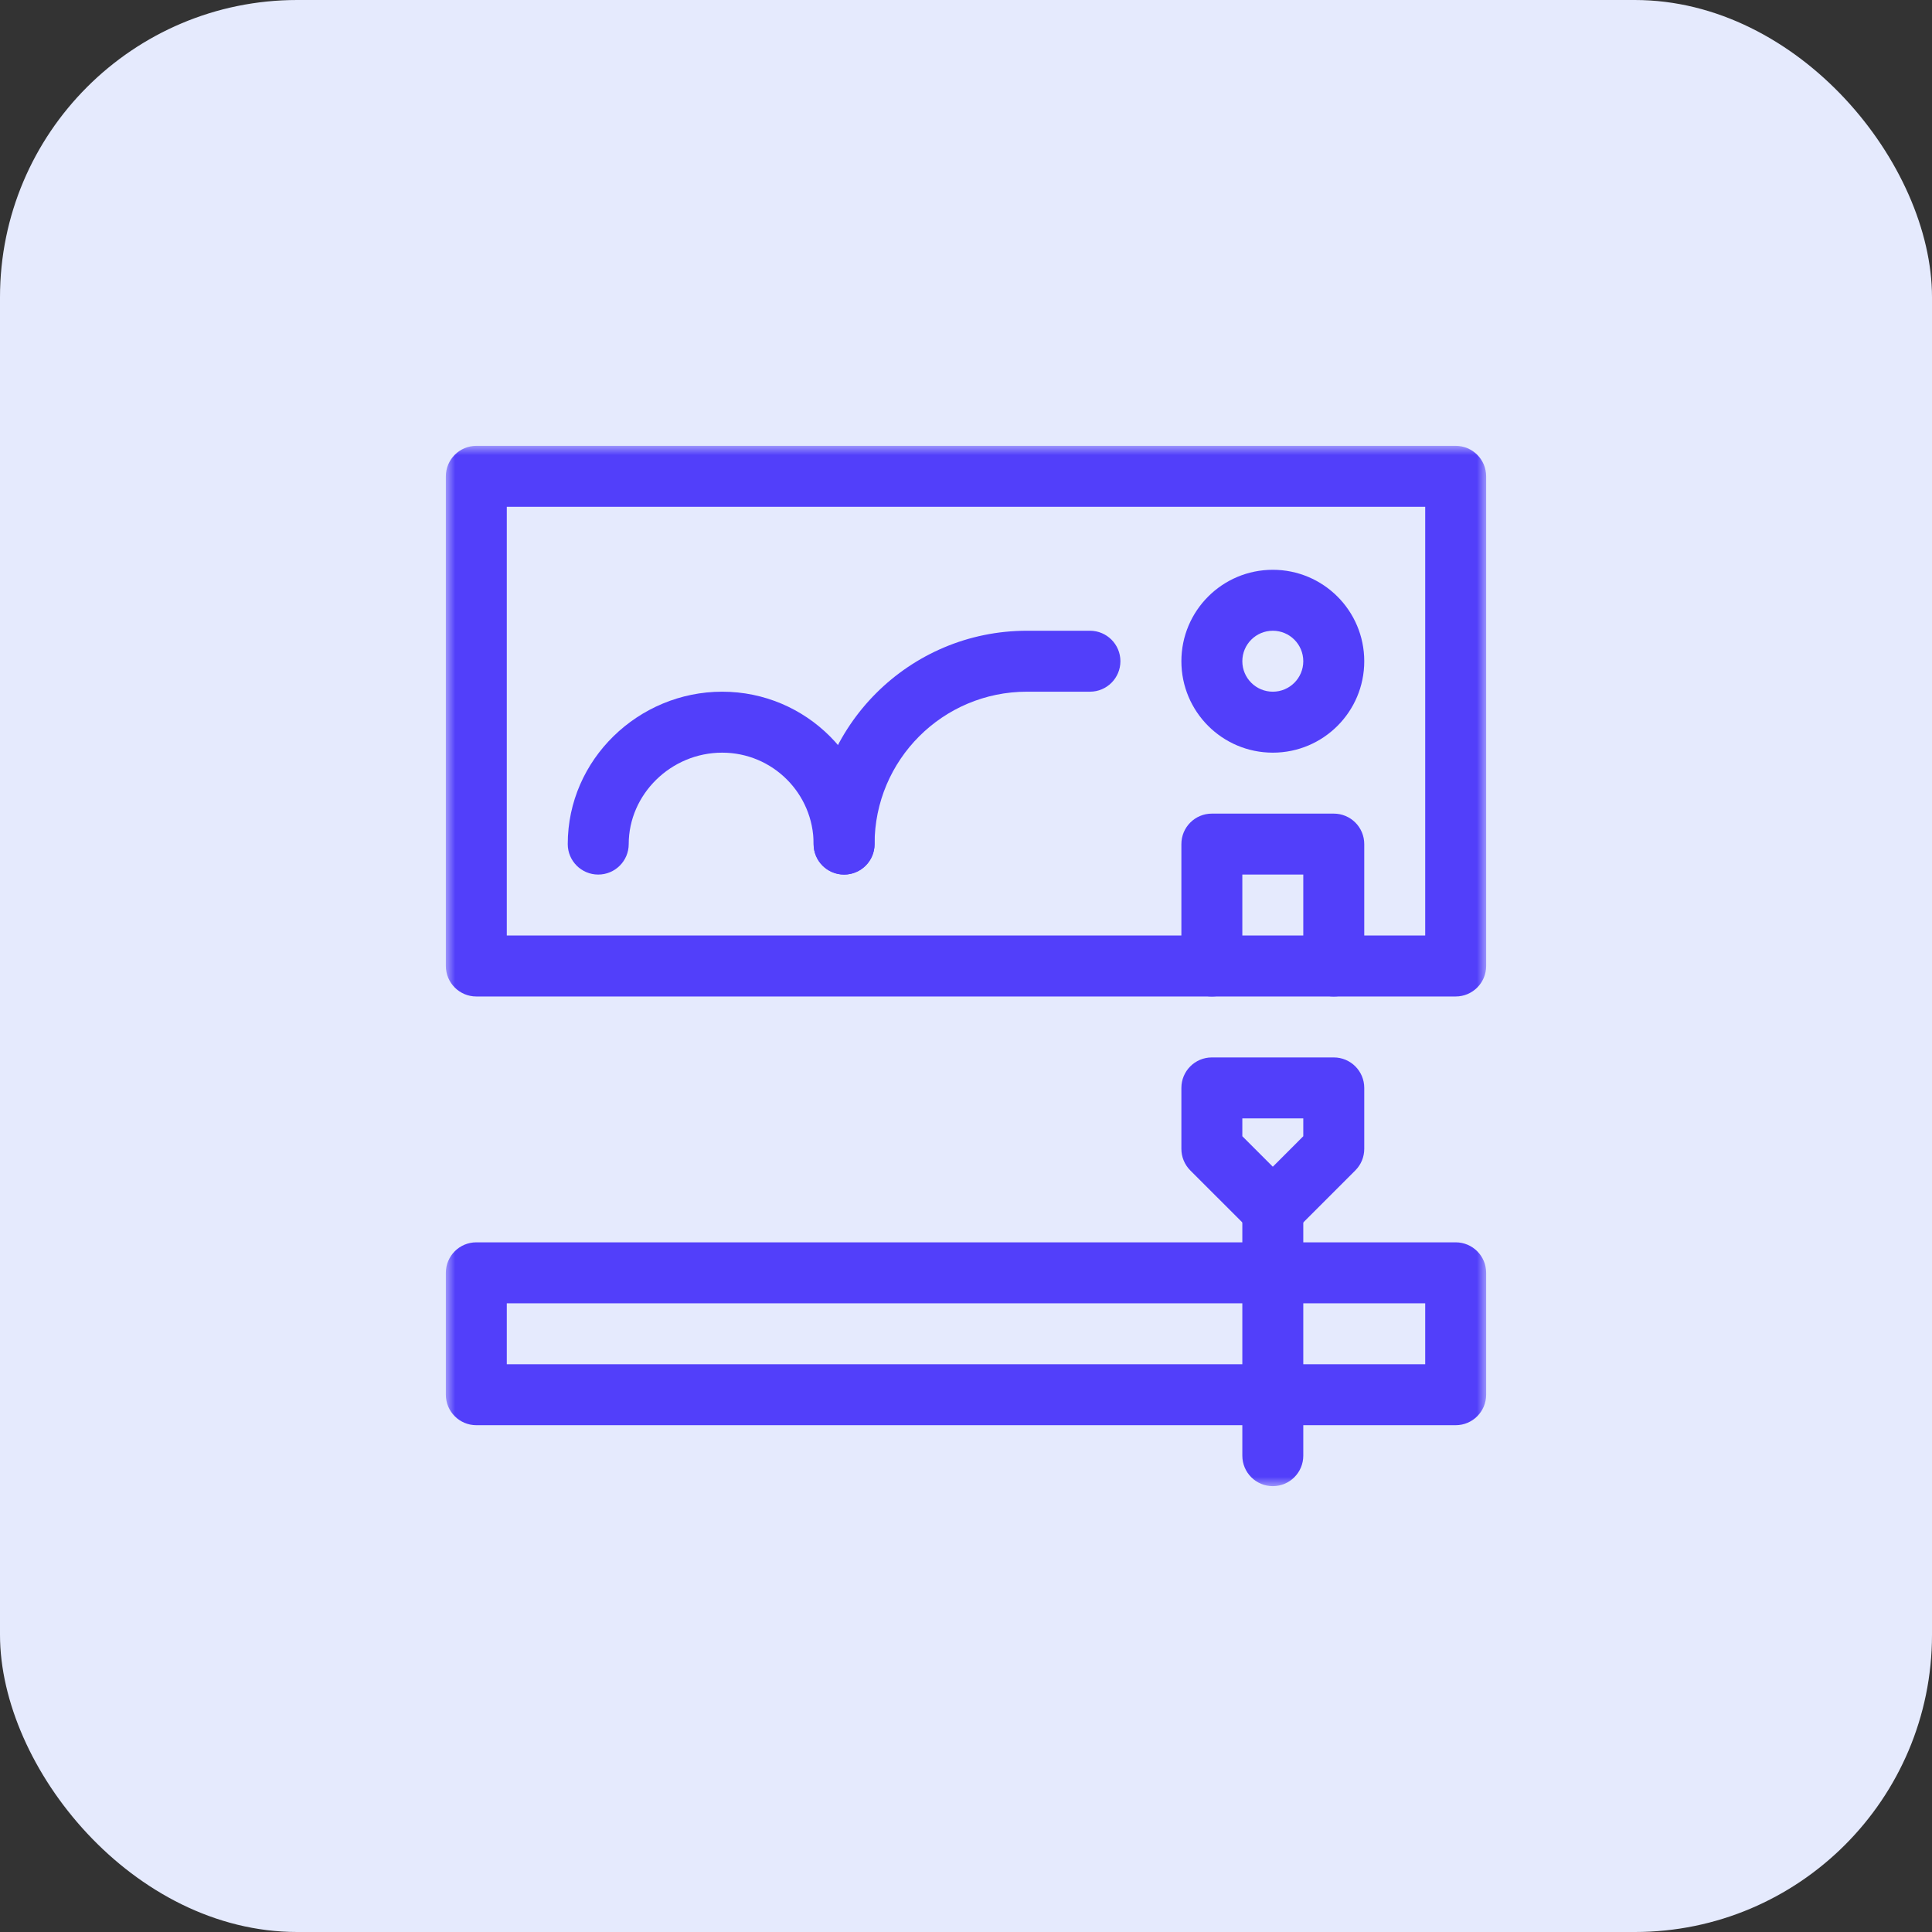 <svg width="104" height="104" viewBox="0 0 104 104" fill="none" xmlns="http://www.w3.org/2000/svg">
<rect x="0" y="0" width="104" height="104" fill="#333333" stroke="none"/>
<rect width="104" height="104" rx="16" fill="#E5EAFD"/>
<path fill-rule="evenodd" clip-rule="evenodd" d="M67.356 66.285C67.996 66.926 69.035 66.926 69.676 66.285L72.957 63.004C73.265 62.696 73.438 62.279 73.438 61.844V58.562C73.438 57.656 72.703 56.922 71.797 56.922H65.234C64.328 56.922 63.594 57.656 63.594 58.562V61.844C63.594 62.279 63.767 62.696 64.074 63.004L67.356 66.285ZM66.875 61.164V60.203H70.156V61.164L68.516 62.805L66.875 61.164Z" fill="#523FFA"/>
<mask id="mask0_59_79823" style="mask-type:luminance" maskUnits="userSpaceOnUse" x="24" y="24" width="56" height="56">
<path d="M24 24H80V80H24V24Z" fill="white"/>
</mask>
<g mask="url(#mask0_59_79823)">
<path fill-rule="evenodd" clip-rule="evenodd" d="M68.516 80C69.422 80 70.156 79.266 70.156 78.359V65.125C70.156 64.219 69.422 63.484 68.516 63.484C67.609 63.484 66.875 64.219 66.875 65.125V78.359C66.875 79.266 67.609 80 68.516 80Z" fill="#523FFA"/>
<path fill-rule="evenodd" clip-rule="evenodd" d="M24 75.078C24 75.984 24.735 76.719 25.641 76.719H78.359C79.266 76.719 80 75.984 80 75.078V68.516C80 67.609 79.266 66.875 78.359 66.875H25.641C24.735 66.875 24 67.609 24 68.516V75.078ZM27.281 73.438V70.156H76.719V73.438H27.281Z" fill="#523FFA"/>
<path fill-rule="evenodd" clip-rule="evenodd" d="M24 52C24 52.906 24.735 53.641 25.641 53.641H78.359C79.266 53.641 80 52.906 80 52V25.641C80 24.735 79.266 24 78.359 24H25.641C24.735 24 24 24.735 24 25.641V52ZM27.281 50.359V27.281H76.719V50.359H27.281Z" fill="#523FFA"/>
<path fill-rule="evenodd" clip-rule="evenodd" d="M32.203 47.078C33.109 47.078 33.844 46.344 33.844 45.438C33.844 42.754 36.121 40.516 38.875 40.516C41.593 40.516 43.797 42.719 43.797 45.438C43.797 46.344 44.531 47.078 45.438 47.078C46.344 47.078 47.078 46.344 47.078 45.438C47.078 40.907 43.405 37.234 38.875 37.234C34.38 37.234 30.562 40.872 30.562 45.438C30.562 46.344 31.297 47.078 32.203 47.078Z" fill="#523FFA"/>
<path fill-rule="evenodd" clip-rule="evenodd" d="M45.438 47.078C46.344 47.078 47.078 46.344 47.078 45.438C47.078 40.907 50.751 37.234 55.281 37.234H58.672C59.578 37.234 60.312 36.5 60.312 35.594C60.312 34.688 59.578 33.953 58.672 33.953H55.281C48.939 33.953 43.797 39.095 43.797 45.438C43.797 46.344 44.531 47.078 45.438 47.078Z" fill="#523FFA"/>
<path fill-rule="evenodd" clip-rule="evenodd" d="M65.234 53.641C66.141 53.641 66.875 52.906 66.875 52V47.078H70.156V52C70.156 52.906 70.891 53.641 71.797 53.641C72.703 53.641 73.438 52.906 73.438 52V45.438C73.438 44.531 72.703 43.797 71.797 43.797H65.234C64.328 43.797 63.594 44.531 63.594 45.438V52C63.594 52.906 64.328 53.641 65.234 53.641Z" fill="#523FFA"/>
<path fill-rule="evenodd" clip-rule="evenodd" d="M63.594 35.594C63.594 38.312 65.797 40.516 68.516 40.516C71.234 40.516 73.438 38.312 73.438 35.594C73.438 32.875 71.234 30.672 68.516 30.672C65.797 30.672 63.594 32.875 63.594 35.594ZM68.516 37.234C67.61 37.234 66.875 36.5 66.875 35.594C66.875 34.688 67.61 33.953 68.516 33.953C69.422 33.953 70.156 34.688 70.156 35.594C70.156 36.5 69.422 37.234 68.516 37.234Z" fill="#523FFA"/>
</g>
</svg>
